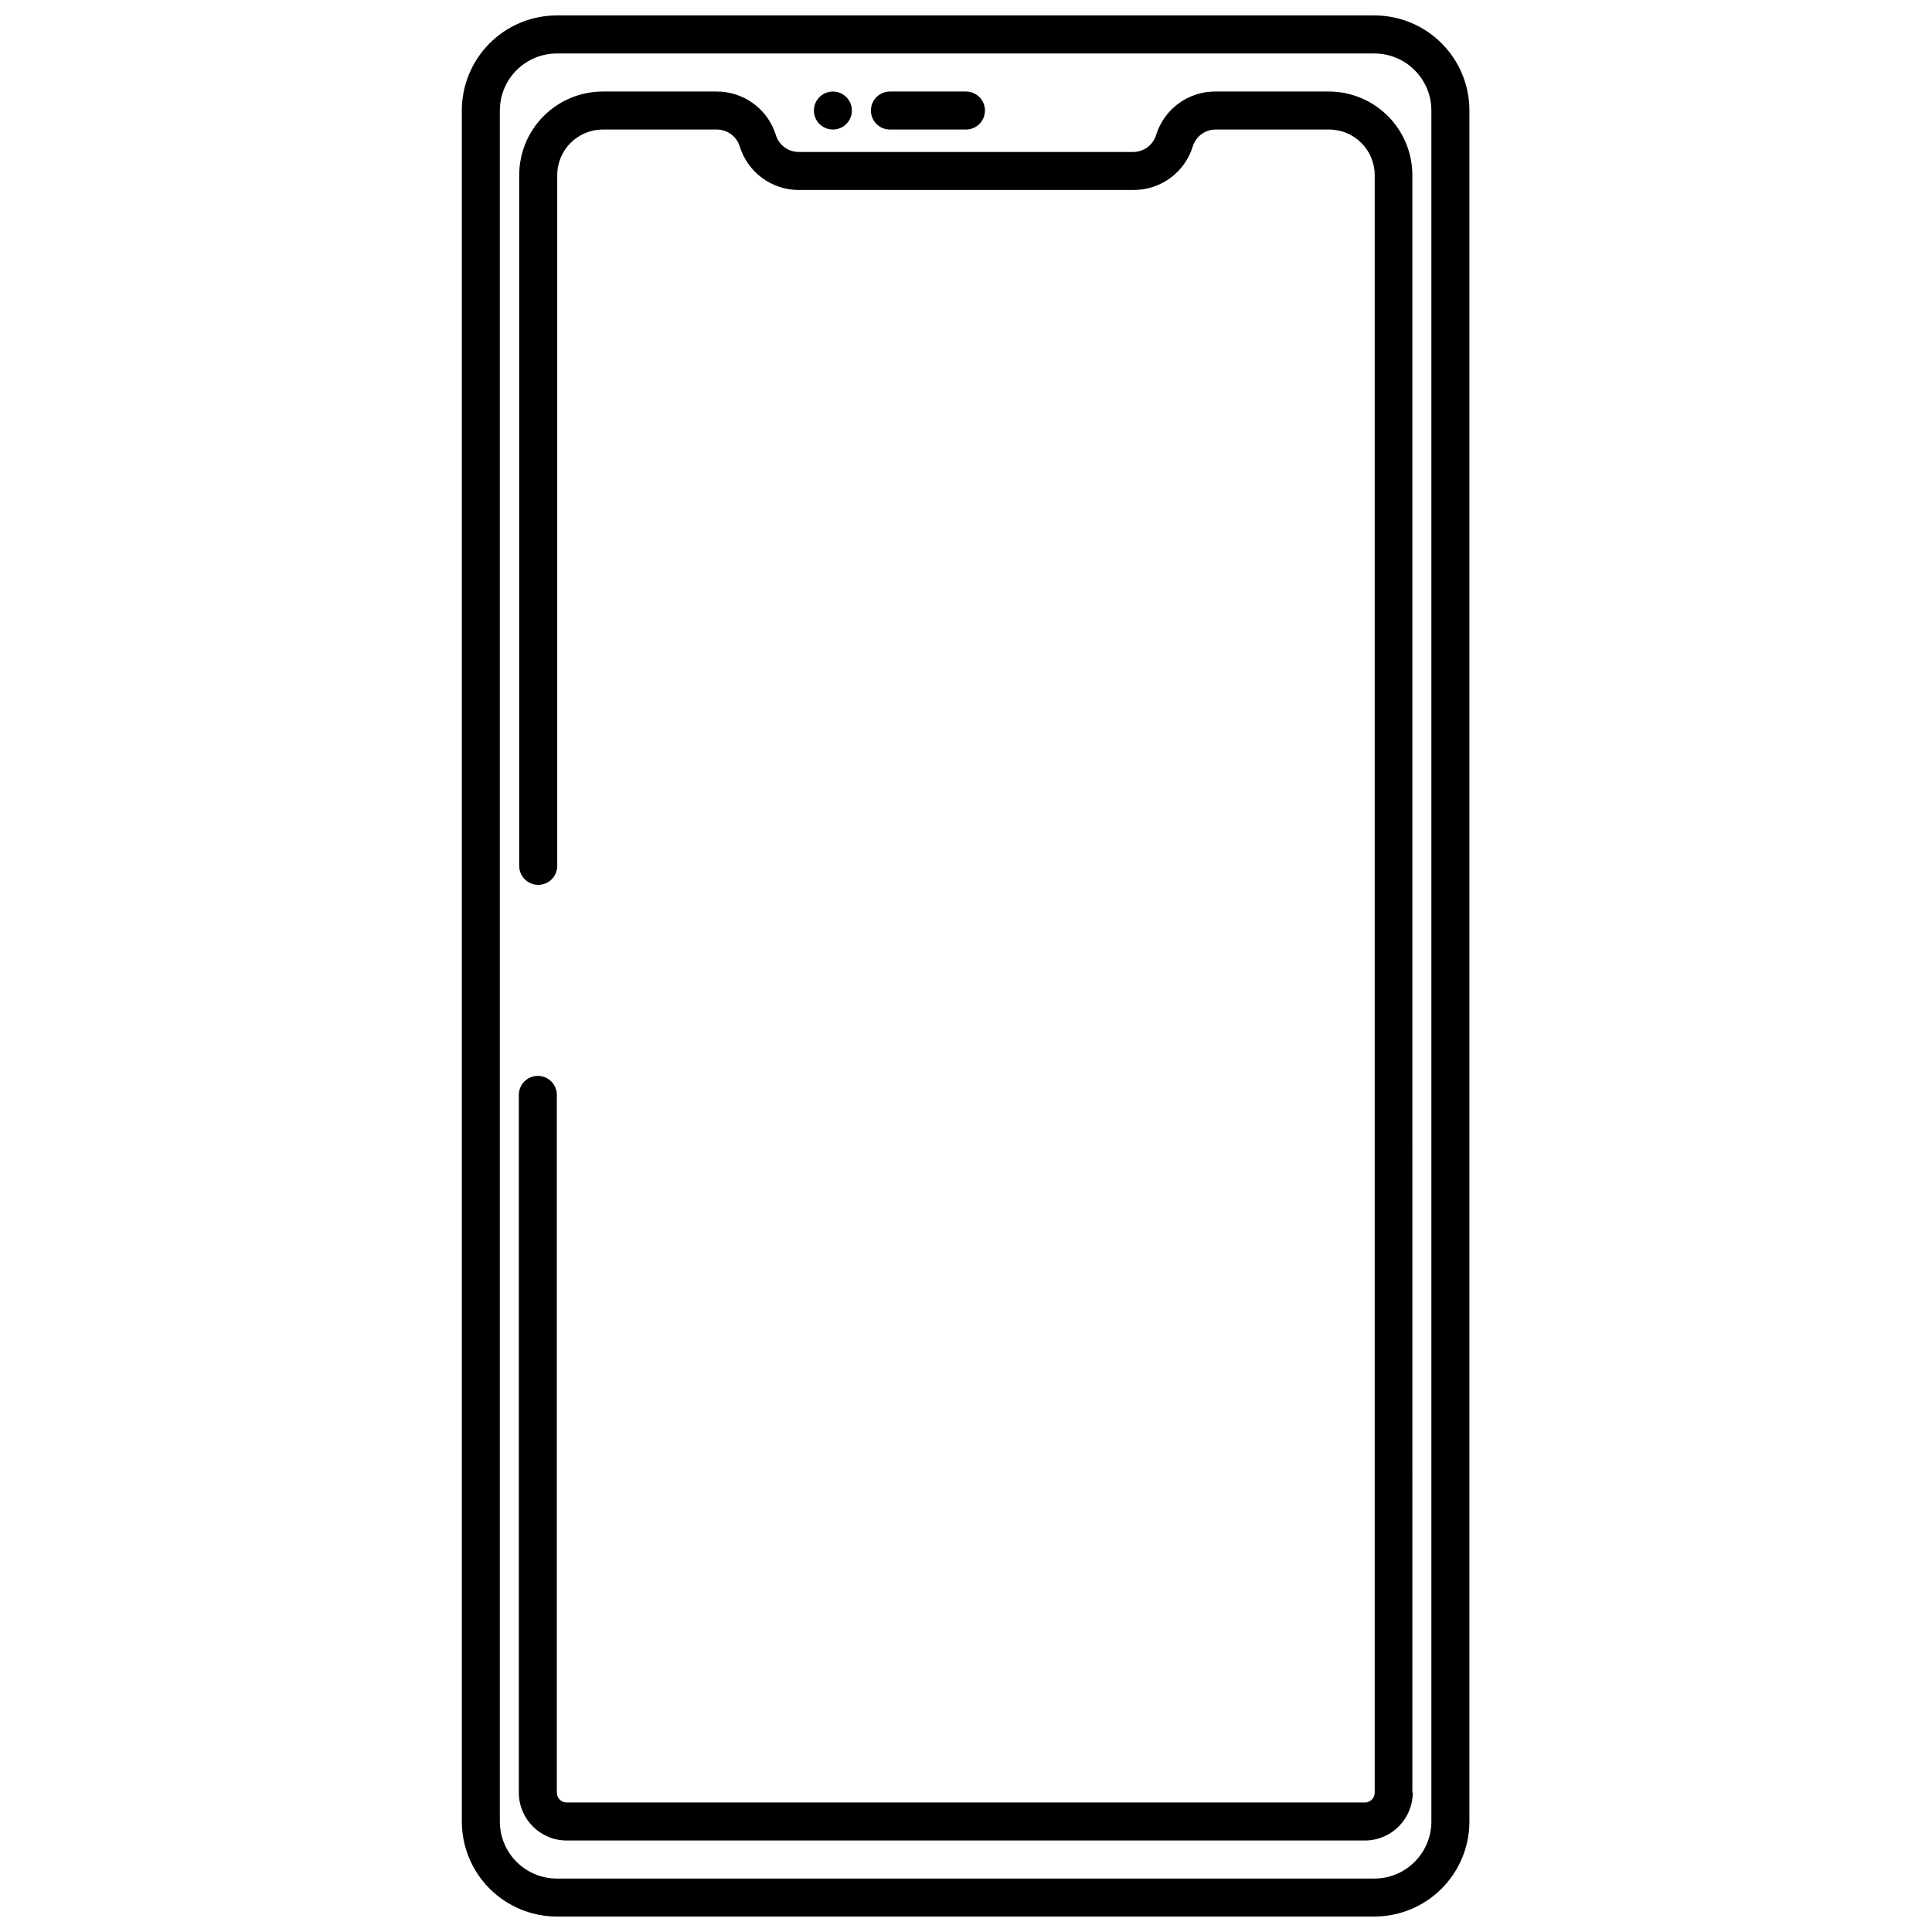 <?xml version="1.0" encoding="UTF-8"?>
<!-- Uploaded to: SVG Repo, www.svgrepo.com, Generator: SVG Repo Mixer Tools -->
<svg width="800px" height="800px" version="1.1" viewBox="144 144 512 512" xmlns="http://www.w3.org/2000/svg">
 <defs>
  <clipPath id="a">
   <path d="m266 148.09h268v503.81h-268z"/>
  </clipPath>
 </defs>
 <g clip-path="url(#a)">
  <path d="m508.22 651.9h-216.64c-6.68 0-13.086-2.652-17.812-7.379-4.723-4.723-7.379-11.129-7.379-17.812v-453.43c0-6.684 2.656-13.09 7.379-17.812 4.727-4.727 11.133-7.379 17.812-7.379h216.64c6.68 0 13.086 2.652 17.809 7.379 4.727 4.723 7.379 11.129 7.379 17.812v453.43c0 6.684-2.652 13.09-7.379 17.812-4.723 4.727-11.129 7.379-17.809 7.379zm-216.64-493.73-0.004 0.004c-4.008 0-7.852 1.59-10.688 4.426-2.832 2.832-4.426 6.68-4.426 10.688v453.43c0 4.012 1.594 7.856 4.426 10.688 2.836 2.836 6.68 4.43 10.688 4.43h216.64c4.008 0 7.852-1.594 10.684-4.43 2.836-2.832 4.43-6.676 4.43-10.688v-453.43c0-4.008-1.594-7.856-4.43-10.688-2.832-2.836-6.676-4.426-10.684-4.426zm226.71 460.89-0.004-428.64c0-5.852-2.316-11.469-6.438-15.621-4.125-4.152-9.727-6.508-15.578-6.547h-30.23c-3.5-0.004-6.914 1.113-9.734 3.188-2.82 2.078-4.898 5.004-5.934 8.352-0.82 2.672-3.297 4.496-6.094 4.481h-88.672c-2.762-0.031-5.184-1.844-5.996-4.481-1.039-3.363-3.133-6.301-5.977-8.379-2.84-2.078-6.273-3.188-9.793-3.16h-30.23 0.004c-5.856 0.039-11.453 2.394-15.578 6.547-4.125 4.152-6.441 9.77-6.441 15.621v183.04c0 2.781 2.258 5.035 5.039 5.035 2.785 0 5.039-2.254 5.039-5.035v-183.04c0-6.66 5.383-12.062 12.039-12.09h30.23c2.797-0.016 5.273 1.809 6.098 4.481 1.035 3.356 3.121 6.289 5.953 8.363 2.832 2.078 6.254 3.191 9.766 3.176h88.617c3.512 0.016 6.934-1.098 9.766-3.176 2.828-2.074 4.918-5.008 5.953-8.363 0.816-2.656 3.266-4.473 6.047-4.481h30.23c6.617 0.082 11.938 5.469 11.938 12.09v428.64c0.004 1.41-1.109 2.566-2.519 2.621h-211.6c-1.449 0-2.621-1.176-2.621-2.621v-184.9c0-2.781-2.254-5.039-5.039-5.039-2.781 0-5.035 2.258-5.035 5.039v184.9c0 7.012 5.684 12.695 12.695 12.695h211.6c6.973-0.055 12.598-5.723 12.598-12.695zm-148.53-445.77c0-2.039-1.227-3.875-3.109-4.656-1.883-0.777-4.051-0.348-5.492 1.094-1.441 1.441-1.871 3.606-1.09 5.488 0.777 1.883 2.617 3.113 4.652 3.113 1.336 0 2.617-0.531 3.562-1.477 0.945-0.945 1.477-2.227 1.477-3.562zm35.266 0c0-1.336-0.531-2.617-1.473-3.562-0.945-0.945-2.227-1.477-3.562-1.477h-20.152c-2.785 0-5.039 2.254-5.039 5.039 0 2.781 2.254 5.039 5.039 5.039h20.152c1.336 0 2.617-0.531 3.562-1.477 0.941-0.945 1.473-2.227 1.473-3.562z"/>
 </g>
</svg>